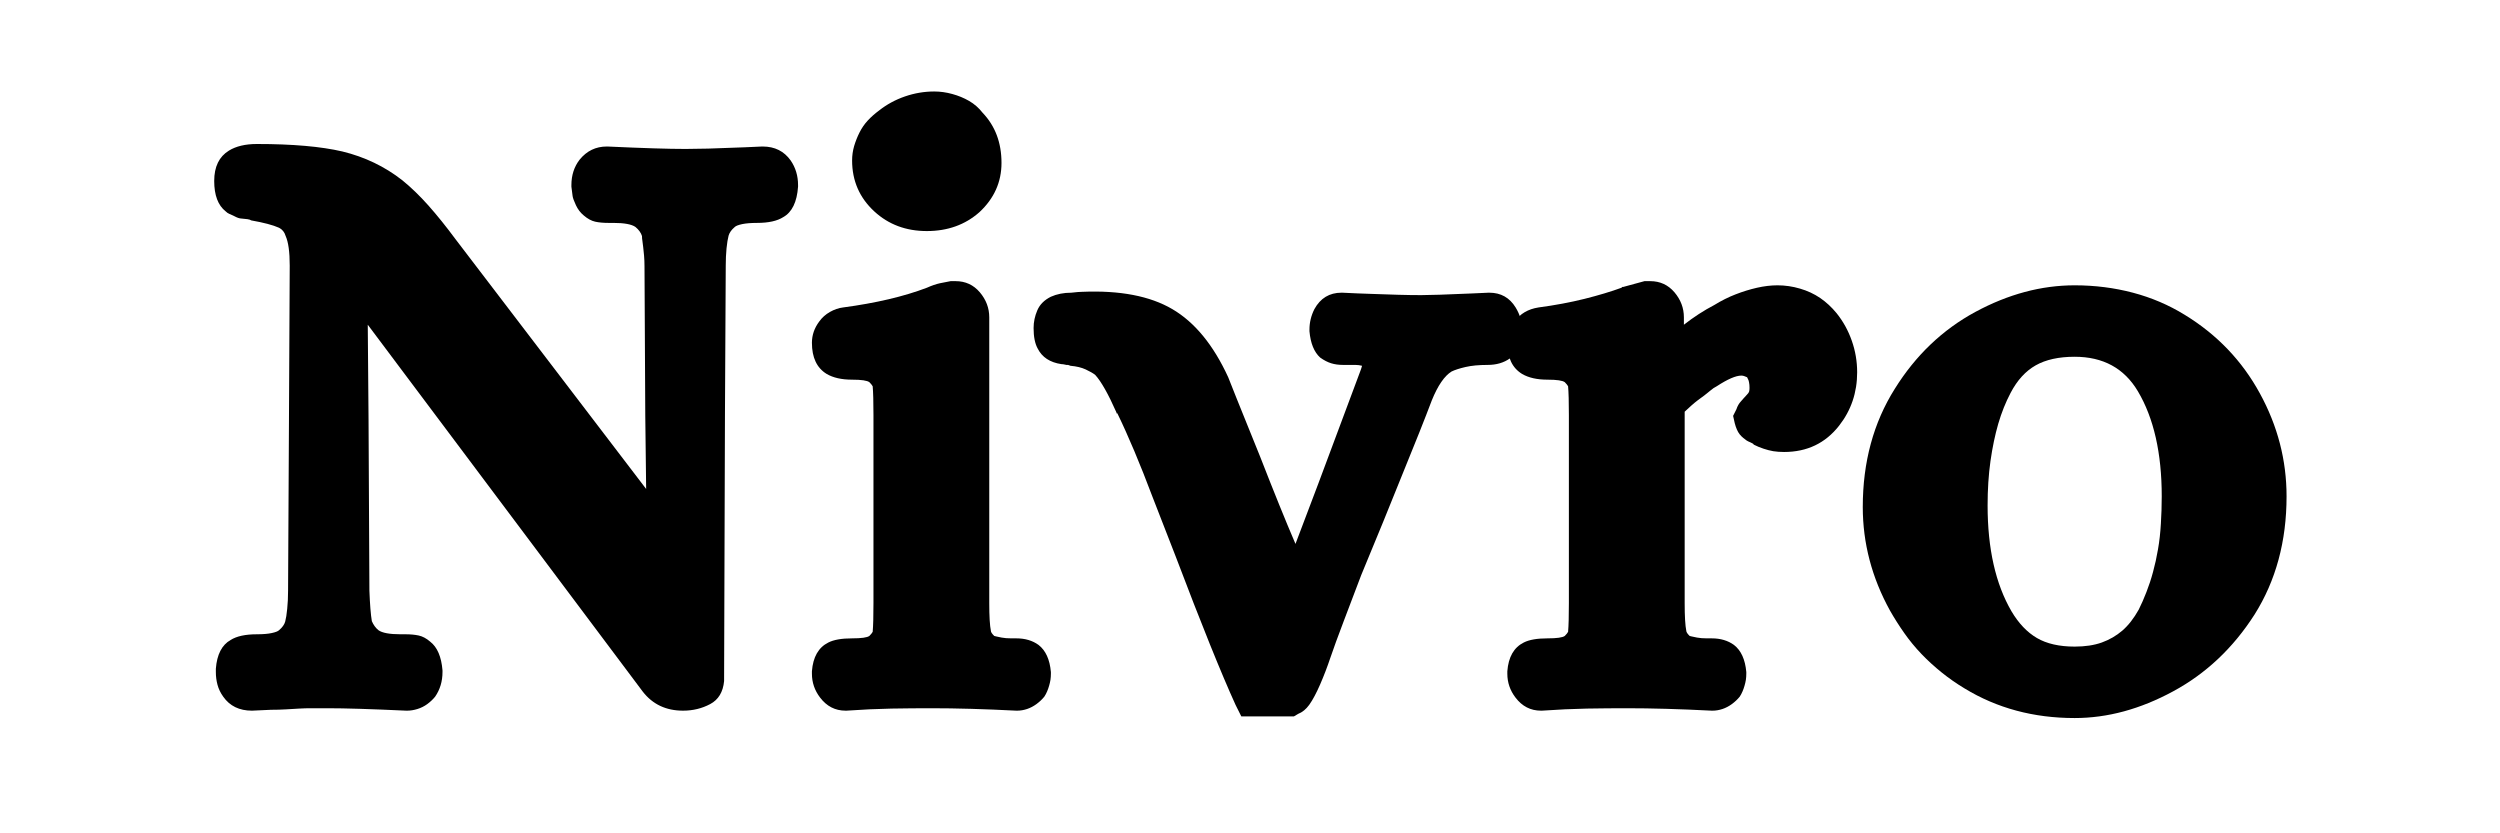 <svg version="1.0" preserveAspectRatio="xMidYMid meet" height="200" viewBox="0 0 450 150" zoomAndPan="magnify" width="600" xmlns:xlink="http://www.w3.org/1999/xlink" xmlns="http://www.w3.org/2000/svg"><defs><g></g></defs><g fill-opacity="1" fill="#000000"><g transform="translate(36.041, 123.779)"><g><path d="M 4.141 1.625 C 3.648 0.938 3.305 0.223 3.109 -0.516 C 2.91 -1.254 2.812 -2.02 2.812 -2.812 L 2.812 -3.109 C 2.812 -3.109 2.812 -3.207 2.812 -3.406 C 3.008 -5.969 3.895 -7.691 5.469 -8.578 C 6.551 -9.266 8.129 -9.609 10.203 -9.609 C 11.285 -9.609 12.172 -9.68 12.859 -9.828 C 13.547 -9.973 13.988 -10.145 14.188 -10.344 C 14.781 -10.844 15.148 -11.363 15.297 -11.906 C 15.441 -12.445 15.562 -13.207 15.656 -14.188 C 15.758 -15.176 15.812 -16.258 15.812 -17.438 L 15.969 -47.453 L 16.109 -75.969 C 16.109 -78.438 15.863 -80.211 15.375 -81.297 C 15.176 -81.984 14.781 -82.477 14.188 -82.781 C 13.102 -83.27 11.43 -83.711 9.172 -84.109 C 9.066 -84.203 8.844 -84.273 8.5 -84.328 C 8.156 -84.379 7.906 -84.406 7.75 -84.406 C 7.602 -84.406 7.406 -84.426 7.156 -84.469 C 6.914 -84.52 6.695 -84.594 6.5 -84.688 C 6.301 -84.789 6.102 -84.891 5.906 -84.984 C 5.707 -85.086 5.484 -85.188 5.234 -85.281 C 4.992 -85.383 4.773 -85.535 4.578 -85.734 C 3.203 -86.816 2.516 -88.641 2.516 -91.203 C 2.516 -93.766 3.398 -95.586 5.172 -96.672 C 6.453 -97.461 8.129 -97.859 10.203 -97.859 C 16.609 -97.859 21.734 -97.41 25.578 -96.516 C 29.609 -95.535 33.203 -93.812 36.359 -91.344 C 37.941 -90.062 39.52 -88.535 41.094 -86.766 C 42.664 -84.992 44.289 -82.973 45.969 -80.703 L 80.266 -35.766 L 80.109 -48.922 L 79.969 -75.828 C 79.969 -76.516 79.941 -77.156 79.891 -77.75 C 79.836 -78.344 79.785 -78.859 79.734 -79.297 C 79.691 -79.742 79.645 -80.113 79.594 -80.406 C 79.539 -80.707 79.516 -81.004 79.516 -81.297 C 79.328 -81.891 78.938 -82.43 78.344 -82.922 C 77.656 -83.41 76.32 -83.656 74.344 -83.656 L 73.469 -83.656 C 72.57 -83.656 71.781 -83.727 71.094 -83.875 C 70.406 -84.031 69.719 -84.406 69.031 -85 C 68.438 -85.488 67.969 -86.102 67.625 -86.844 C 67.281 -87.582 67.082 -88.125 67.031 -88.469 C 66.977 -88.812 66.906 -89.379 66.812 -90.172 L 66.812 -90.469 C 66.812 -92.238 67.305 -93.766 68.297 -95.047 C 69.578 -96.617 71.203 -97.406 73.172 -97.406 L 73.312 -97.406 C 79.625 -97.113 84.305 -96.969 87.359 -96.969 C 88.242 -96.969 89.598 -96.988 91.422 -97.031 C 93.242 -97.082 95.438 -97.16 98 -97.266 L 101.109 -97.406 L 101.25 -97.406 C 103.414 -97.406 105.094 -96.566 106.281 -94.891 C 107.164 -93.609 107.609 -92.133 107.609 -90.469 L 107.609 -90.172 C 107.41 -87.41 106.523 -85.586 104.953 -84.703 C 103.867 -84.004 102.289 -83.656 100.219 -83.656 C 99.133 -83.656 98.242 -83.582 97.547 -83.438 C 96.859 -83.289 96.414 -83.117 96.219 -82.922 C 95.633 -82.43 95.266 -81.914 95.109 -81.375 C 94.961 -80.832 94.836 -80.066 94.734 -79.078 C 94.641 -78.098 94.594 -77.062 94.594 -75.969 L 94.453 -49.375 L 94.297 -1.484 L 94.297 -1.188 C 94.109 0.789 93.273 2.172 91.797 2.953 C 90.316 3.742 88.688 4.141 86.906 4.141 C 83.852 4.141 81.441 3.004 79.672 0.734 L 30.156 -65.328 L 30.297 -48.328 L 30.453 -17.438 C 30.547 -14.977 30.691 -13.156 30.891 -11.969 C 31.191 -11.281 31.586 -10.738 32.078 -10.344 C 32.766 -9.852 34.094 -9.609 36.062 -9.609 L 36.953 -9.609 C 37.836 -9.609 38.625 -9.535 39.312 -9.391 C 40.008 -9.242 40.703 -8.875 41.391 -8.281 C 42.672 -7.289 43.41 -5.566 43.609 -3.109 L 43.609 -2.812 C 43.609 -1.133 43.164 0.344 42.281 1.625 C 41.883 2.113 41.414 2.555 40.875 2.953 C 40.332 3.348 39.738 3.645 39.094 3.844 C 38.457 4.039 37.844 4.141 37.25 4.141 L 37.094 4.141 C 30.789 3.848 26.062 3.703 22.906 3.703 C 22.508 3.703 22.066 3.703 21.578 3.703 C 21.086 3.703 20.52 3.703 19.875 3.703 C 19.238 3.703 18.551 3.723 17.812 3.766 C 17.07 3.816 16.281 3.863 15.438 3.906 C 14.602 3.957 13.695 3.984 12.719 3.984 L 9.312 4.141 C 7.039 4.141 5.316 3.301 4.141 1.625 Z M 4.141 1.625"></path></g></g></g><g fill-opacity="1" fill="#000000"><g transform="translate(144.958, 123.779)"><g><path d="M 2.656 1.781 C 1.676 0.5 1.188 -0.93 1.188 -2.516 L 1.188 -2.812 C 1.188 -2.812 1.188 -2.859 1.188 -2.953 C 1.383 -5.516 2.367 -7.238 4.141 -8.125 C 5.117 -8.625 6.547 -8.875 8.422 -8.875 C 10.098 -8.875 11.133 -9.02 11.531 -9.312 C 11.82 -9.602 12.02 -9.848 12.125 -10.047 C 12.219 -11.129 12.266 -12.852 12.266 -15.219 L 12.266 -49.078 C 12.266 -51.441 12.219 -53.164 12.125 -54.25 C 12.02 -54.445 11.82 -54.691 11.531 -54.984 C 11.133 -55.285 10.098 -55.438 8.422 -55.438 C 6.547 -55.438 5.02 -55.781 3.844 -56.469 C 2.07 -57.551 1.188 -59.422 1.188 -62.078 C 1.188 -63.461 1.629 -64.742 2.516 -65.922 C 3.004 -66.609 3.641 -67.176 4.422 -67.625 C 5.211 -68.07 6.004 -68.344 6.797 -68.438 C 12.711 -69.227 17.738 -70.41 21.875 -71.984 C 22.758 -72.379 23.547 -72.648 24.234 -72.797 C 24.93 -72.941 25.57 -73.066 26.156 -73.172 L 27.047 -73.172 C 28.816 -73.172 30.27 -72.504 31.406 -71.172 C 32.539 -69.836 33.109 -68.332 33.109 -66.656 L 33.109 -15.219 C 33.109 -12.852 33.207 -11.18 33.406 -10.203 C 33.406 -10.004 33.602 -9.707 34 -9.312 C 34 -9.312 34.098 -9.285 34.297 -9.234 C 34.492 -9.191 34.836 -9.117 35.328 -9.016 C 35.816 -8.922 36.406 -8.875 37.094 -8.875 L 37.984 -8.875 C 39.566 -8.875 40.898 -8.477 41.984 -7.688 C 43.266 -6.695 44.004 -5.07 44.203 -2.812 L 44.203 -2.516 C 44.203 -2.117 44.176 -1.75 44.125 -1.406 C 44.07 -1.062 43.992 -0.719 43.891 -0.375 C 43.797 -0.031 43.676 0.312 43.531 0.656 C 43.383 1.008 43.211 1.332 43.016 1.625 C 42.617 2.113 42.148 2.555 41.609 2.953 C 41.066 3.348 40.5 3.645 39.906 3.844 C 39.312 4.039 38.723 4.141 38.141 4.141 L 37.984 4.141 C 32.273 3.848 27.148 3.703 22.609 3.703 C 20.441 3.703 18.078 3.723 15.516 3.766 C 12.953 3.816 10.242 3.941 7.391 4.141 L 7.25 4.141 C 5.375 4.141 3.844 3.352 2.656 1.781 Z M 12.406 -85.734 C 9.75 -88.191 8.422 -91.242 8.422 -94.891 C 8.422 -95.773 8.539 -96.633 8.781 -97.469 C 9.031 -98.312 9.352 -99.129 9.75 -99.922 C 10.145 -100.711 10.633 -101.426 11.219 -102.062 C 11.812 -102.707 12.504 -103.32 13.297 -103.906 C 14.672 -104.988 16.219 -105.828 17.938 -106.422 C 19.664 -107.016 21.422 -107.312 23.203 -107.312 C 24.285 -107.312 25.367 -107.16 26.453 -106.859 C 27.535 -106.566 28.547 -106.148 29.484 -105.609 C 30.422 -105.066 31.234 -104.352 31.922 -103.469 C 34.18 -101.102 35.312 -98.098 35.312 -94.453 C 35.312 -91.004 33.984 -88.047 31.328 -85.578 C 28.766 -83.316 25.613 -82.188 21.875 -82.188 C 18.125 -82.188 14.969 -83.367 12.406 -85.734 Z M 12.406 -85.734"></path></g></g></g><g fill-opacity="1" fill="#000000"><g transform="translate(188.702, 123.779)"><g><path d="M 22.906 -23.656 C 22.508 -24.633 21.129 -28.18 18.766 -34.297 C 16.504 -40.305 14.391 -45.332 12.422 -49.375 L 12.266 -49.375 L 12.266 -49.516 C 10.785 -52.867 9.504 -55.133 8.422 -56.312 C 8.023 -56.613 7.457 -56.938 6.719 -57.281 C 5.977 -57.625 5.066 -57.844 3.984 -57.938 L 3.547 -58.094 L 3.25 -58.094 C 3.25 -58.094 3.148 -58.113 2.953 -58.156 C 2.754 -58.207 2.555 -58.234 2.359 -58.234 C 0.297 -58.535 -1.129 -59.473 -1.922 -61.047 C -2.41 -61.93 -2.656 -63.16 -2.656 -64.734 C -2.656 -65.828 -2.43 -66.891 -1.984 -67.922 C -1.547 -68.953 -0.738 -69.766 0.438 -70.359 C 1.52 -70.848 2.754 -71.094 4.141 -71.094 C 5.023 -71.195 5.664 -71.25 6.062 -71.25 C 12.863 -71.539 18.281 -70.504 22.312 -68.141 C 26.352 -65.773 29.707 -61.688 32.375 -55.875 C 32.469 -55.582 34.391 -50.801 38.141 -41.531 C 40.598 -35.227 42.711 -30.008 44.484 -25.875 L 48.625 -36.812 L 56.016 -56.609 C 56.211 -57.098 56.363 -57.539 56.469 -57.938 C 56.07 -58.039 55.676 -58.094 55.281 -58.094 C 54.883 -58.094 54.441 -58.094 53.953 -58.094 L 53.062 -58.094 C 52.27 -58.094 51.551 -58.191 50.906 -58.391 C 50.27 -58.586 49.609 -58.93 48.922 -59.422 C 47.836 -60.41 47.195 -61.988 47 -64.156 L 47 -64.453 C 47 -65.734 47.297 -66.961 47.891 -68.141 C 48.973 -70.109 50.598 -71.094 52.766 -71.094 L 52.922 -71.094 C 54.785 -71 56.555 -70.926 58.234 -70.875 C 59.91 -70.82 61.488 -70.77 62.969 -70.719 C 64.445 -70.676 65.828 -70.656 67.109 -70.656 C 68.586 -70.656 71.594 -70.754 76.125 -70.953 L 79.234 -71.094 L 79.375 -71.094 C 81.445 -71.094 83.023 -70.207 84.109 -68.438 C 84.891 -67.156 85.281 -65.828 85.281 -64.453 L 85.281 -64.156 C 85.094 -61.883 84.359 -60.254 83.078 -59.266 C 81.984 -58.484 80.648 -58.094 79.078 -58.094 C 77.504 -58.094 76.176 -57.969 75.094 -57.719 C 74.008 -57.469 73.172 -57.195 72.578 -56.906 C 71.297 -56.113 70.113 -54.391 69.031 -51.734 C 67.844 -48.578 66.02 -43.992 63.562 -37.984 C 61.594 -33.055 59.176 -27.145 56.312 -20.25 C 55.332 -17.688 54.301 -14.973 53.219 -12.109 C 52.133 -9.254 51.316 -7.016 50.766 -5.391 C 50.223 -3.766 49.609 -2.16 48.922 -0.578 C 48.234 0.992 47.594 2.195 47 3.031 C 46.414 3.863 45.727 4.43 44.938 4.734 L 44.203 5.172 L 34.734 5.172 L 33.703 3.109 C 31.141 -2.516 27.539 -11.438 22.906 -23.656 Z M 22.906 -23.656"></path></g></g></g><g fill-opacity="1" fill="#000000"><g transform="translate(270.132, 123.779)"><g><path d="M 2.656 1.781 C 1.676 0.5 1.188 -0.93 1.188 -2.516 L 1.188 -2.812 C 1.188 -2.812 1.188 -2.859 1.188 -2.953 C 1.383 -5.516 2.367 -7.238 4.141 -8.125 C 5.117 -8.625 6.547 -8.875 8.422 -8.875 C 10.098 -8.875 11.133 -9.02 11.531 -9.312 C 11.82 -9.602 12.02 -9.848 12.125 -10.047 C 12.219 -11.129 12.266 -12.852 12.266 -15.219 L 12.266 -49.078 C 12.266 -51.441 12.219 -53.164 12.125 -54.25 C 12.02 -54.445 11.82 -54.691 11.531 -54.984 C 11.133 -55.285 10.098 -55.438 8.422 -55.438 C 6.547 -55.438 5.02 -55.781 3.844 -56.469 C 2.07 -57.551 1.188 -59.422 1.188 -62.078 C 1.188 -63.461 1.629 -64.742 2.516 -65.922 C 3.492 -67.305 4.922 -68.145 6.797 -68.438 C 9.754 -68.832 12.516 -69.348 15.078 -69.984 C 17.641 -70.629 19.859 -71.297 21.734 -71.984 L 21.875 -72.125 L 22.031 -72.125 C 23.801 -72.625 25.082 -72.973 25.875 -73.172 L 26.906 -73.172 C 28.676 -73.172 30.129 -72.504 31.266 -71.172 C 32.398 -69.836 32.969 -68.332 32.969 -66.656 L 32.969 -65.328 C 34.738 -66.711 36.562 -67.895 38.438 -68.875 C 39.719 -69.664 41 -70.305 42.281 -70.797 C 43.562 -71.297 44.844 -71.691 46.125 -71.984 C 47.406 -72.273 48.633 -72.422 49.812 -72.422 C 51.188 -72.422 52.539 -72.223 53.875 -71.828 C 55.207 -71.441 56.414 -70.879 57.5 -70.141 C 58.582 -69.398 59.566 -68.488 60.453 -67.406 C 61.641 -65.926 62.551 -64.273 63.188 -62.453 C 63.832 -60.629 64.156 -58.734 64.156 -56.766 C 64.156 -53.117 63.07 -49.914 60.906 -47.156 C 58.438 -44 55.133 -42.422 51 -42.422 C 50.301 -42.422 49.656 -42.469 49.062 -42.562 C 48.477 -42.664 47.891 -42.816 47.297 -43.016 C 46.703 -43.211 46.113 -43.457 45.531 -43.75 C 45.531 -43.852 45.352 -43.977 45 -44.125 C 44.656 -44.27 44.41 -44.391 44.266 -44.484 C 44.117 -44.586 43.922 -44.738 43.672 -44.938 C 43.43 -45.133 43.211 -45.352 43.016 -45.594 C 42.816 -45.844 42.645 -46.141 42.5 -46.484 C 42.352 -46.828 42.227 -47.195 42.125 -47.594 L 41.828 -48.922 L 42.422 -50.109 C 42.516 -50.398 42.633 -50.672 42.781 -50.922 C 42.938 -51.172 43.062 -51.344 43.156 -51.438 C 43.258 -51.539 43.43 -51.738 43.672 -52.031 C 43.922 -52.32 44.145 -52.566 44.344 -52.766 C 44.539 -52.961 44.66 -53.133 44.703 -53.281 C 44.754 -53.438 44.781 -53.66 44.781 -53.953 C 44.781 -54.348 44.754 -54.664 44.703 -54.906 C 44.66 -55.156 44.613 -55.328 44.562 -55.422 C 44.508 -55.523 44.438 -55.676 44.344 -55.875 C 43.945 -56.07 43.602 -56.172 43.312 -56.172 C 42.32 -56.172 40.844 -55.531 38.875 -54.25 C 38.477 -54.051 38.109 -53.801 37.766 -53.5 C 37.422 -53.207 37.051 -52.91 36.656 -52.609 C 36.258 -52.316 35.863 -52.023 35.469 -51.734 C 35.082 -51.441 34.691 -51.117 34.297 -50.766 C 33.898 -50.422 33.504 -50.055 33.109 -49.672 L 33.109 -15.219 C 33.109 -12.852 33.207 -11.18 33.406 -10.203 C 33.406 -10.004 33.602 -9.707 34 -9.312 C 34 -9.312 34.098 -9.285 34.297 -9.234 C 34.492 -9.191 34.836 -9.117 35.328 -9.016 C 35.816 -8.922 36.406 -8.875 37.094 -8.875 L 37.984 -8.875 C 39.566 -8.875 40.898 -8.477 41.984 -7.688 C 43.266 -6.695 44.004 -5.07 44.203 -2.812 L 44.203 -2.516 C 44.203 -2.117 44.176 -1.75 44.125 -1.406 C 44.07 -1.062 43.992 -0.719 43.891 -0.375 C 43.797 -0.031 43.676 0.312 43.531 0.656 C 43.383 1.008 43.211 1.332 43.016 1.625 C 42.617 2.113 42.148 2.555 41.609 2.953 C 41.066 3.348 40.5 3.645 39.906 3.844 C 39.312 4.039 38.723 4.141 38.141 4.141 L 37.984 4.141 C 32.273 3.848 27.148 3.703 22.609 3.703 C 20.441 3.703 18.078 3.723 15.516 3.766 C 12.953 3.816 10.242 3.941 7.391 4.141 L 7.25 4.141 C 5.375 4.141 3.844 3.352 2.656 1.781 Z M 2.656 1.781"></path></g></g></g><g fill-opacity="1" fill="#000000"><g transform="translate(332.94, 123.779)"><g><path d="M 20.688 0.141 C 19.219 -0.742 17.844 -1.703 16.562 -2.734 C 15.281 -3.766 14.07 -4.867 12.938 -6.047 C 11.801 -7.234 10.766 -8.492 9.828 -9.828 C 8.891 -11.16 8.031 -12.516 7.25 -13.891 C 3.988 -19.805 2.359 -26.016 2.359 -32.516 C 2.359 -40.598 4.281 -47.691 8.125 -53.797 C 11.875 -59.816 16.703 -64.426 22.609 -67.625 C 28.523 -70.82 34.488 -72.422 40.5 -72.422 C 44.145 -72.422 47.641 -71.977 50.984 -71.094 C 54.336 -70.207 57.445 -68.879 60.312 -67.109 C 66.125 -63.555 70.629 -58.848 73.828 -52.984 C 77.035 -47.129 78.641 -40.945 78.641 -34.438 C 78.641 -26.352 76.719 -19.258 72.875 -13.156 C 69.031 -7.145 64.148 -2.539 58.234 0.656 C 52.328 3.863 46.414 5.469 40.5 5.469 C 33.113 5.469 26.508 3.691 20.688 0.141 Z M 52.031 -14.047 C 52.52 -15.023 52.984 -16.082 53.422 -17.219 C 53.867 -18.352 54.266 -19.562 54.609 -20.844 C 54.961 -22.125 55.258 -23.477 55.5 -24.906 C 55.75 -26.332 55.922 -27.859 56.016 -29.484 C 56.117 -31.109 56.172 -32.758 56.172 -34.438 C 56.172 -42.227 54.738 -48.535 51.875 -53.359 C 49.414 -57.492 45.625 -59.562 40.5 -59.562 C 37.645 -59.562 35.305 -59.047 33.484 -58.016 C 31.66 -56.984 30.156 -55.332 28.969 -53.062 C 28.082 -51.383 27.344 -49.535 26.75 -47.516 C 26.164 -45.492 25.695 -43.25 25.344 -40.781 C 25 -38.32 24.828 -35.664 24.828 -32.812 C 24.828 -25.031 26.258 -18.676 29.125 -13.75 C 30.406 -11.582 31.93 -9.977 33.703 -8.938 C 35.473 -7.906 37.738 -7.391 40.5 -7.391 C 42.375 -7.391 44 -7.633 45.375 -8.125 C 46.758 -8.625 47.992 -9.336 49.078 -10.266 C 50.16 -11.203 51.145 -12.461 52.031 -14.047 Z M 52.031 -14.047"></path></g></g></g></svg>